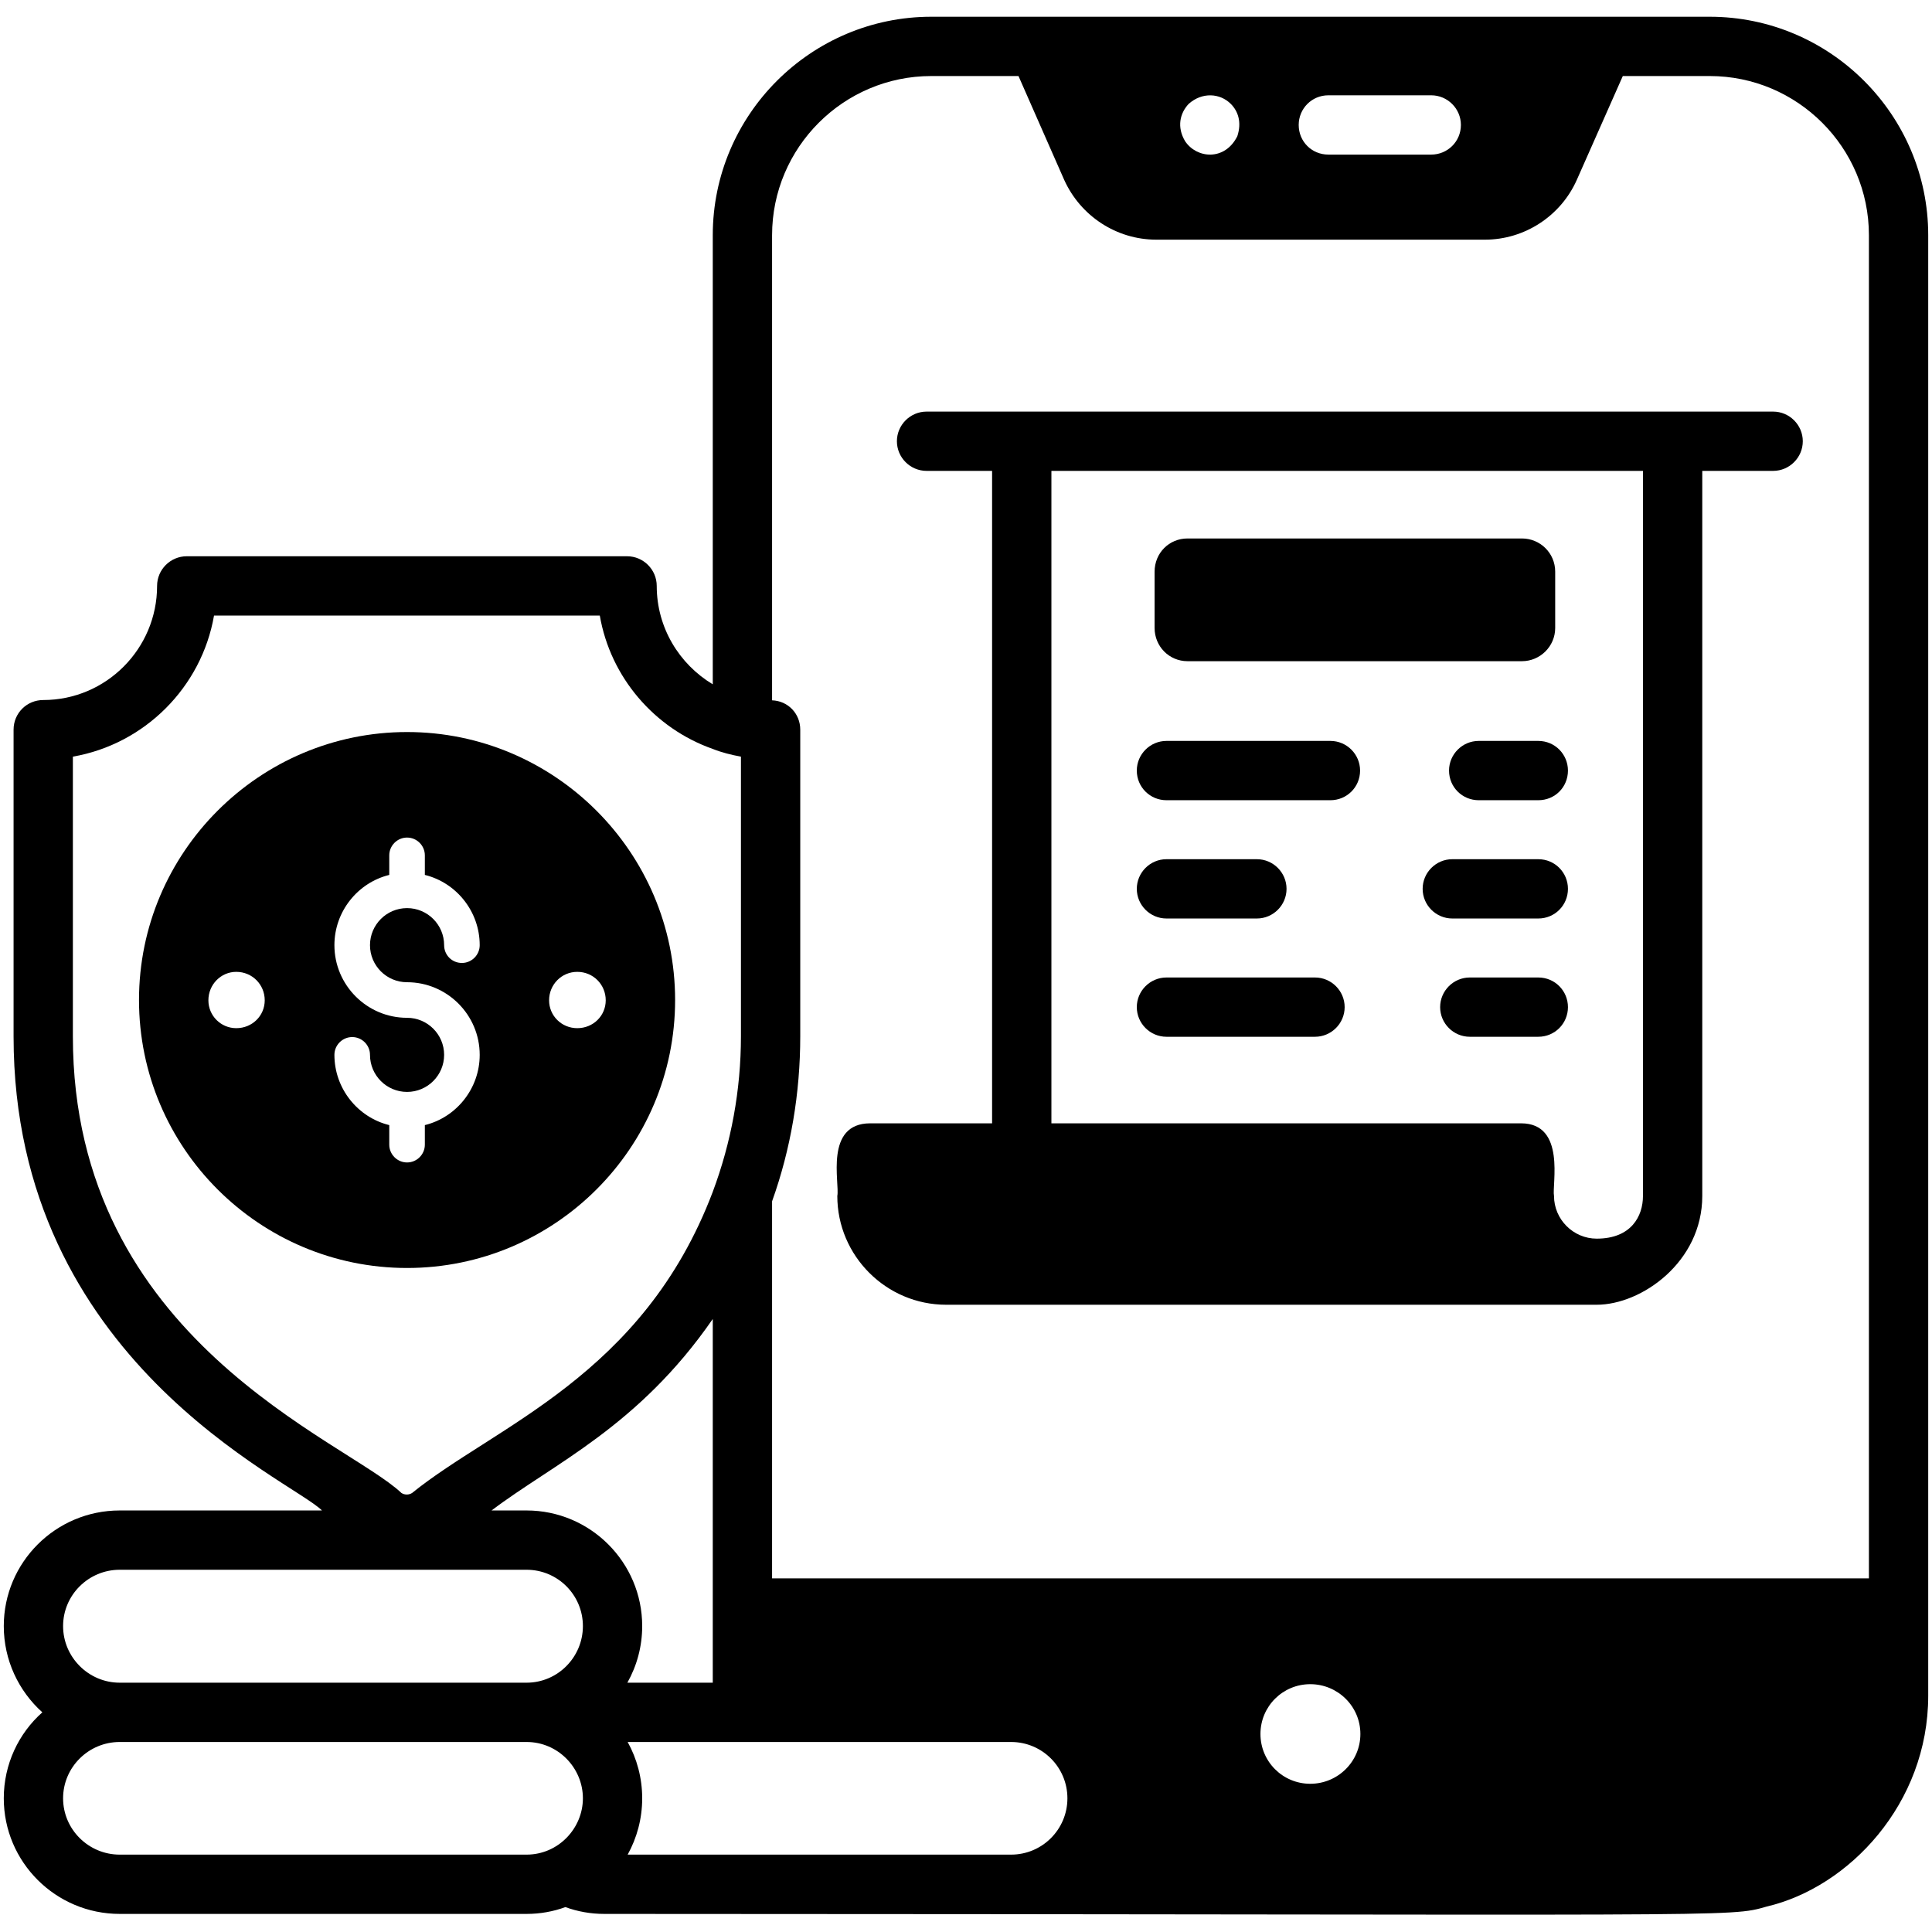<svg xmlns="http://www.w3.org/2000/svg" width="900" viewBox="0 0 900 900" height="900" version="1.0"><defs><clipPath id="a"><path d="M 1 7.363 L 899 7.363 L 899 892 L 1 892 Z M 1 7.363"/></clipPath></defs><path fill="#FFF" d="M-90 -90H990V990H-90z"/><path fill="#FFF" d="M-90 -90H990V990H-90z"/><path fill="#FFF" d="M-90 -90H990V990H-90z"/><g clip-path="url(#a)"><path d="M 796.434 7.801 L 433.84 7.801 C 377.758 7.801 332.035 53.512 332.035 109.574 L 332.035 318.781 C 316.426 309.391 305.93 292.406 305.93 272.934 C 305.93 265.34 299.715 259.125 292.117 259.125 L 86.988 259.125 C 79.391 259.125 73.176 265.34 73.176 272.934 C 73.176 302.207 49.422 326.102 20.137 326.102 C 12.539 326.102 6.324 332.176 6.324 339.91 L 6.324 482.828 C 6.324 634.156 135.754 689.371 149.98 703.633 L 55.773 703.633 C 25.938 703.633 1.762 727.801 1.762 757.492 C 1.762 773.371 8.672 787.73 19.723 797.672 C 8.672 807.477 1.762 821.84 1.762 837.719 C 1.762 867.41 25.938 891.574 55.773 891.574 L 245.293 891.574 C 251.645 891.574 257.723 890.469 263.383 888.398 C 269.051 890.469 275.125 891.574 281.48 891.574 C 816.109 891.719 804.84 893.34 823.09 888.121 C 861.262 879.168 898.238 840.246 898.238 789.941 C 898.238 539.707 898.238 254.059 898.238 109.574 C 898.238 53.512 852.516 7.801 796.434 7.801 Z M 870.613 735.258 L 359.664 735.258 L 359.664 559.609 C 368.367 535.305 372.789 509.34 372.789 482.691 L 372.789 339.91 C 372.789 332.449 367.121 326.512 359.664 326.238 L 359.664 109.574 C 359.664 68.699 392.953 35.422 433.84 35.422 L 474.453 35.422 L 495.723 83.754 C 503.32 100.598 520.035 111.648 538.68 111.648 L 691.73 111.648 C 710.242 111.648 727.09 100.598 734.555 83.754 L 755.965 35.422 L 796.434 35.422 C 837.32 35.422 870.613 68.699 870.613 109.574 Z M 55.773 863.957 C 41.27 863.957 29.391 852.219 29.391 837.719 C 29.391 823.223 41.27 811.484 55.773 811.484 C 85.801 811.484 203.062 811.484 245.293 811.484 C 259.996 811.484 271.535 823.578 271.535 837.719 C 271.535 851.695 260.094 863.957 245.293 863.957 C 227.062 863.957 100.566 863.957 55.773 863.957 Z M 29.391 757.492 C 29.391 742.992 41.27 731.254 55.773 731.254 L 245.293 731.254 C 259.793 731.254 271.535 742.992 271.535 757.492 C 271.535 771.988 259.793 783.863 245.293 783.863 L 55.773 783.863 C 41.27 783.863 29.391 771.988 29.391 757.492 Z M 33.949 352.473 C 67.379 346.676 93.898 320.16 99.703 286.742 L 279.406 286.742 C 284.379 315.605 304.961 339.355 332.035 348.883 C 336.18 350.539 340.602 351.645 345.16 352.473 L 345.16 482.691 C 345.16 507.824 340.602 532.266 332.035 555.188 C 299.527 641.035 230.594 664.191 191.969 695.488 C 190.453 696.453 188.516 696.453 187 695.488 C 160.91 670.773 33.949 624.527 33.949 482.828 Z M 587.168 807.754 C 587.168 794.914 597.527 784.555 610.375 784.555 C 623.219 784.555 633.719 794.914 633.719 807.754 C 633.719 820.598 623.219 830.953 610.375 830.953 C 597.527 830.953 587.168 820.598 587.168 807.754 Z M 332.035 614.43 L 332.035 783.863 L 292.254 783.863 C 296.676 775.992 299.16 767.02 299.16 757.492 C 299.16 727.801 274.988 703.633 245.293 703.633 L 228.988 703.633 C 257.785 681.793 297.309 664.711 332.035 614.43 Z M 292.391 811.484 C 296.703 811.484 478.145 811.484 470.996 811.484 C 485.5 811.484 497.242 823.223 497.242 837.719 C 497.242 852.219 485.5 863.957 470.996 863.957 C 409.359 863.957 359.27 863.957 292.391 863.957 C 296.676 856.223 299.16 847.25 299.16 837.719 C 299.16 828.191 296.676 819.215 292.391 811.484 Z M 680.543 58.203 C 680.543 65.938 674.324 72.012 666.73 72.012 L 618.797 72.012 C 611.066 72.012 604.984 65.938 604.984 58.203 C 604.984 50.609 611.066 44.395 618.797 44.395 L 666.73 44.395 C 674.324 44.395 680.543 50.609 680.543 58.203 Z M 576.391 63.453 C 570.566 75.102 557.461 73.855 552.082 65.801 C 548.129 59.207 549.633 52.738 553.734 48.398 C 559.969 42.816 568.316 43.359 573.355 48.398 C 576.84 51.887 578.492 57.09 576.391 63.453 Z M 576.391 63.453"/></g><path d="M 825.996 191.738 C 680.504 191.738 578.004 191.738 431.629 191.738 C 424.035 191.738 417.812 197.953 417.812 205.547 C 417.812 213.141 424.035 219.355 431.629 219.355 L 462.156 219.355 L 462.156 523.289 L 405.387 523.289 C 383.887 523.289 391.25 551.258 390.051 557.121 C 390.051 585.016 412.844 607.801 440.746 607.801 L 743.809 607.801 C 764.688 607.801 792.984 587.902 792.984 557.121 L 792.984 219.355 L 825.996 219.355 C 833.59 219.355 839.809 213.141 839.809 205.547 C 839.809 197.953 833.59 191.738 825.996 191.738 Z M 765.355 557.121 C 765.355 566.531 759.914 577.008 743.809 577.008 C 732.891 577.008 723.918 568.031 723.918 557.121 C 722.871 551.988 729.637 523.289 708.582 523.289 L 489.785 523.289 L 489.785 219.355 L 765.355 219.355 Z M 765.355 557.121"/><path d="M 553.184 308.008 L 708.996 308.008 C 717.422 308.008 724.469 301.105 724.469 292.543 L 724.469 266.309 C 724.469 257.605 717.422 250.84 708.996 250.84 L 553.184 250.84 C 544.621 250.84 537.855 257.605 537.855 266.309 L 537.855 292.543 C 537.855 301.105 544.621 308.008 553.184 308.008 Z M 553.184 308.008"/><path d="M 543.379 372.773 L 619.766 372.773 C 627.363 372.773 633.578 366.699 633.578 358.965 C 633.578 351.367 627.363 345.152 619.766 345.152 L 543.379 345.152 C 535.777 345.152 529.566 351.367 529.566 358.965 C 529.566 366.699 535.777 372.773 543.379 372.773 Z M 543.379 372.773"/><path d="M 543.379 427.871 L 585.508 427.871 C 593.105 427.871 599.32 421.656 599.32 414.062 C 599.32 406.465 593.105 400.25 585.508 400.25 L 543.379 400.25 C 535.777 400.25 529.566 406.465 529.566 414.062 C 529.566 421.656 535.777 427.871 543.379 427.871 Z M 543.379 427.871"/><path d="M 543.379 482.965 L 612.578 482.965 C 620.18 482.965 626.391 476.754 626.391 469.156 C 626.391 461.566 620.18 455.352 612.578 455.352 L 543.379 455.352 C 535.777 455.352 529.566 461.566 529.566 469.156 C 529.566 476.754 535.777 482.965 543.379 482.965 Z M 543.379 482.965"/><path d="M 688.832 345.152 C 681.23 345.152 675.016 351.367 675.016 358.965 C 675.016 366.699 681.23 372.773 688.832 372.773 L 716.594 372.773 C 724.332 372.773 730.41 366.699 730.41 358.965 C 730.41 351.367 724.332 345.152 716.594 345.152 Z M 688.832 345.152"/><path d="M 716.594 400.25 L 676.535 400.25 C 668.941 400.25 662.723 406.465 662.723 414.062 C 662.723 421.656 668.941 427.871 676.535 427.871 L 716.594 427.871 C 724.332 427.871 730.41 421.656 730.41 414.062 C 730.41 406.465 724.332 400.25 716.594 400.25 Z M 716.594 400.25"/><path d="M 716.594 455.352 L 684.688 455.352 C 677.086 455.352 670.871 461.566 670.871 469.156 C 670.871 476.754 677.086 482.965 684.688 482.965 L 716.594 482.965 C 724.332 482.965 730.41 476.754 730.41 469.156 C 730.41 461.566 724.332 455.352 716.594 455.352 Z M 716.594 455.352"/><path d="M 189.625 590.676 C 258.414 590.676 314.492 534.75 314.492 465.844 C 314.492 397.078 258.414 341.012 189.625 341.012 C 120.832 341.012 64.754 397.078 64.754 465.844 C 64.754 534.75 120.832 590.676 189.625 590.676 Z M 268.914 452.727 C 276.371 452.727 282.172 458.664 282.172 465.98 C 282.172 473.164 276.371 478.961 268.914 478.961 C 261.59 478.961 255.789 473.164 255.789 465.98 C 255.789 458.664 261.59 452.727 268.914 452.727 Z M 189.625 474.133 C 170.973 474.133 155.781 458.938 155.781 440.297 C 155.781 424.555 166.691 411.164 181.336 407.57 L 181.336 398.457 C 181.336 393.902 185.066 390.172 189.625 390.172 C 194.18 390.172 197.91 393.902 197.91 398.457 L 197.91 407.57 C 212.551 411.164 223.465 424.555 223.465 440.297 C 223.465 444.855 219.734 448.582 215.176 448.582 C 210.48 448.582 206.891 444.855 206.891 440.297 C 206.891 430.77 199.156 423.035 189.625 423.035 C 180.09 423.035 172.359 430.77 172.359 440.297 C 172.359 449.828 180.09 457.559 189.625 457.559 C 208.27 457.559 223.465 472.746 223.465 491.395 C 223.465 507.133 212.551 520.527 197.91 524.117 L 197.91 533.234 C 197.91 537.789 194.18 541.516 189.625 541.516 C 185.066 541.516 181.336 537.789 181.336 533.234 L 181.336 524.117 C 166.691 520.527 155.781 507.133 155.781 491.395 C 155.781 486.836 159.512 483.105 164.07 483.105 C 168.629 483.105 172.359 486.836 172.359 491.395 C 172.359 500.918 180.09 508.656 189.625 508.656 C 199.156 508.656 206.891 500.918 206.891 491.395 C 206.891 481.863 199.156 474.133 189.625 474.133 Z M 97.078 465.98 C 97.078 458.664 102.879 452.727 110.059 452.727 C 117.523 452.727 123.32 458.664 123.32 465.98 C 123.32 473.164 117.523 478.961 110.059 478.961 C 102.879 478.961 97.078 473.164 97.078 465.98 Z M 97.078 465.98"/></svg>